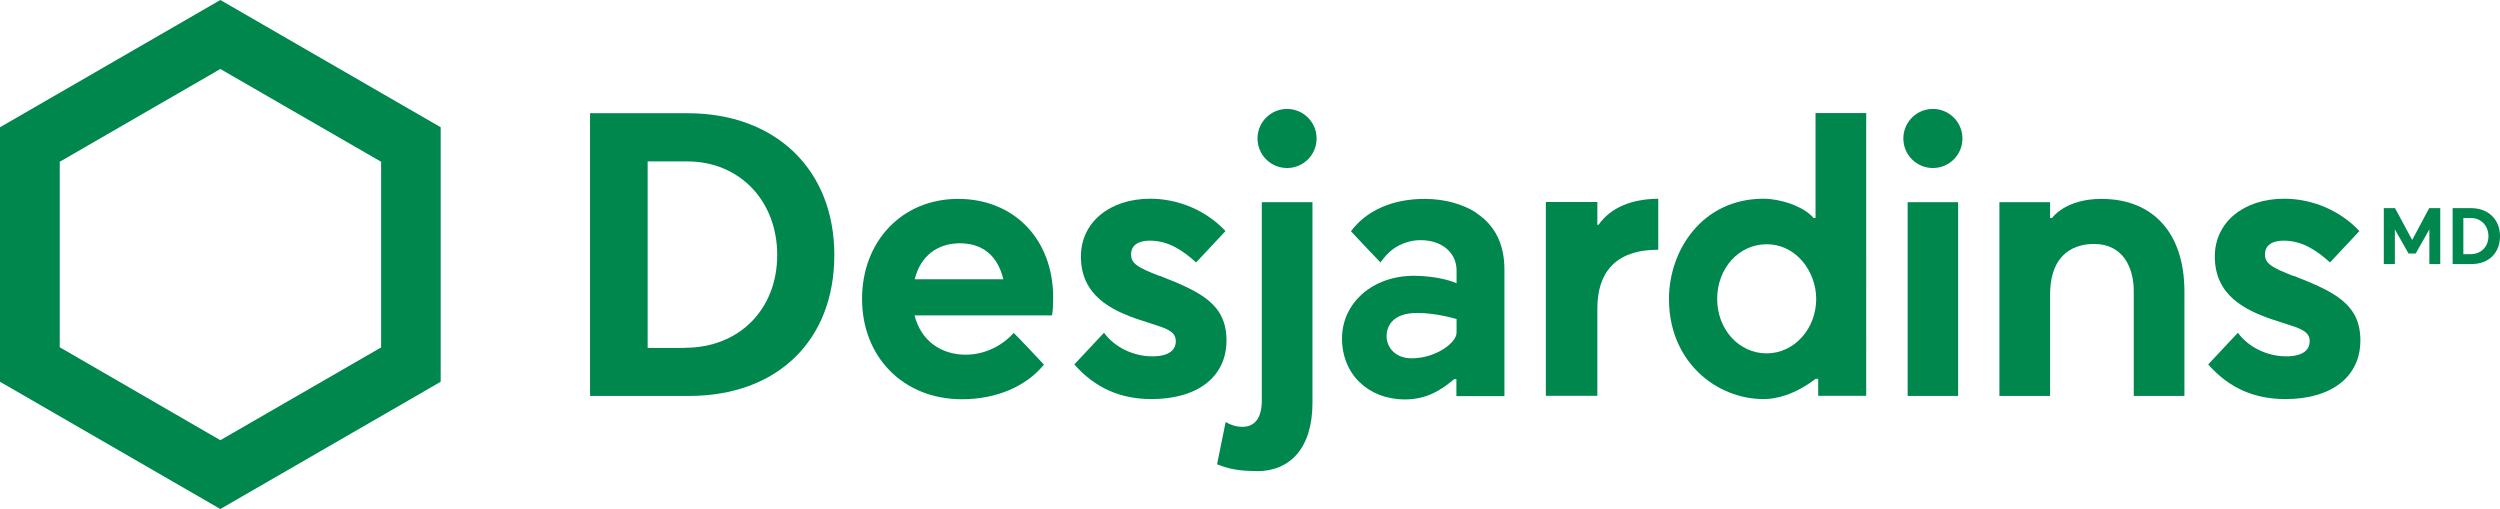 <?xml version="1.0" encoding="UTF-8"?>
<svg id="Calque_2" xmlns="http://www.w3.org/2000/svg" width="151.47" height="30.84" version="1.1" viewBox="0 0 151.47 30.84">
  <!-- Generator: Adobe Illustrator 29.6.0, SVG Export Plug-In . SVG Version: 2.1.1 Build 207)  -->
  <g id="Calque_1-2">
    <g>
      <path d="M41.66,6.86h-5.91v17.13h5.98c5.36,0,8.82-3.35,8.82-8.54s-3.57-8.59-8.89-8.59ZM41.49,21.08h-2.25v-11.3h2.41c3.15,0,5.44,2.38,5.44,5.67s-2.3,5.62-5.59,5.62l-.01.01Z" style="fill: #00874e;"/>
      <path d="M0,7.71v15.42l13.35,7.71,13.35-7.71V7.71L13.35,0,0,7.71ZM23.09,9.8v11.25l-9.74,5.62-9.73-5.63v-11.24l9.73-5.62s9.74,5.62,9.74,5.62Z" style="fill: #00874e;"/>
      <path d="M118.9,8.39c0,.99-.8,1.79-1.79,1.79s-1.79-.8-1.79-1.79.8-1.79,1.79-1.79,1.79.8,1.79,1.79ZM118.64,12.25h-3.06v11.74h3.06v-11.74Z" style="fill: #00874e;"/>
      <path d="M70.25,16.72c-1.31-.51-1.72-.75-1.72-1.3s.42-.84,1.13-.84c1.17,0,2.04.63,2.81,1.32l1.78-1.9c-1.14-1.23-2.84-1.96-4.55-1.96-2.48,0-4.21,1.44-4.21,3.5,0,2.35,1.81,3.26,3.59,3.85.21.07.41.13.59.19,1.01.32,1.57.49,1.57,1.1,0,.34-.19.91-1.43.91-1.15,0-2.29-.56-2.92-1.43l-1.8,1.92c1.25,1.42,2.78,2.1,4.68,2.1,2.8,0,4.54-1.36,4.54-3.55s-1.53-2.94-4.05-3.92l-.01.01Z" style="fill: #00874e;"/>
      <path d="M138.95,16.72c-1.31-.51-1.72-.75-1.72-1.3s.42-.84,1.13-.84c1.17,0,2.04.63,2.81,1.32l1.78-1.9c-1.14-1.23-2.84-1.96-4.55-1.96-2.48,0-4.21,1.44-4.21,3.5,0,2.35,1.81,3.26,3.59,3.85.21.07.41.13.59.19,1.01.32,1.57.49,1.57,1.1,0,.34-.19.91-1.43.91-1.15,0-2.29-.56-2.92-1.43l-1.8,1.92c1.25,1.42,2.78,2.1,4.68,2.1,2.8,0,4.54-1.36,4.54-3.55s-1.53-2.94-4.05-3.92l-.01.01Z" style="fill: #00874e;"/>
      <path d="M79.77,8.39c0,.99-.8,1.79-1.79,1.79s-1.79-.8-1.79-1.79.8-1.79,1.79-1.79,1.79.8,1.79,1.79ZM76.14,28.55c2.02,0,3.38-1.39,3.38-4.15v-12.15h-3.07v12.02c0,1.07-.44,1.59-1.17,1.59-.36,0-.7-.1-1.02-.29l-.52,2.56c.76.3,1.37.41,2.4.41h0v.01Z" style="fill: #00874e;"/>
      <path d="M89.46,12.9c-.82-.54-1.96-.85-3.14-.85-1.93,0-3.52.69-4.47,1.96.21.23,1.53,1.63,1.79,1.89.48-.67.94-1.02,1.62-1.23.25-.08.53-.12.82-.12.37,0,.75.07,1.03.19.73.31,1.14.91,1.14,1.65v.77c-.08-.04-1.04-.45-2.6-.45-2.47,0-4.34,1.63-4.34,3.8s1.6,3.69,3.81,3.69c1.38,0,2.23-.61,2.99-1.23h.13v1.03h2.91v-7.68c0-1.52-.57-2.67-1.7-3.41l.01-.01ZM88.25,20.16c0,.6-1.25,1.55-2.73,1.55-.91,0-1.51-.6-1.51-1.35,0-.49.27-1.4,1.86-1.4,1.17,0,2.38.37,2.38.37v.84-.01Z" style="fill: #00874e;"/>
      <path d="M96.86,13.62h-.08v-1.38h-3.12v11.74h3.12v-5.29c0-2.12,1.04-3.56,3.69-3.56v-3.09c-1.58.02-2.85.5-3.62,1.58h.01Z" style="fill: #00874e;"/>
      <path d="M110.02,22.95h.14v1.03h2.91V6.85h-3.07v6.36h-.12c-.61-.73-2.05-1.17-3.03-1.17-3.72,0-5.73,3.13-5.73,6.07,0,2.24.97,3.66,1.78,4.45,1.05,1.03,2.5,1.62,3.95,1.62.7,0,1.81-.21,3.16-1.23h.01ZM107.04,21.41c-1.68,0-3-1.45-3-3.3s1.31-3.31,2.99-3.31c1.86,0,3.01,1.72,3.01,3.31,0,1.82-1.34,3.3-3,3.3Z" style="fill: #00874e;"/>
      <path d="M124.33,13.21h-.12v-.96h-3.07v11.74h3.07v-6.11c0-2.7,1.68-3.1,2.67-3.1,1.77,0,2.4,1.47,2.4,2.84v6.37h3.07v-6.33c0-3.52-1.88-5.61-5.03-5.61-2.17,0-2.98,1.13-2.99,1.16Z" style="fill: #00874e;"/>
      <path d="M63.81,17.99c-.02-3.51-2.38-5.94-5.76-5.94s-5.82,2.55-5.82,6.06,2.49,6.08,6.05,6.08c2.08,0,3.89-.77,4.97-2.1-.22-.24-1.58-1.68-1.83-1.92-.56.64-1.61,1.32-2.9,1.32-1.55,0-2.73-.88-3.11-2.38h8.33c.05-.22.07-.73.07-1.11v-.01ZM55.42,16.92c.35-1.41,1.37-2.18,2.74-2.18s2.29.75,2.63,2.18h-5.37Z" style="fill: #00874e;"/>
    </g>
    <g>
      <path d="M147.85,12.61v3.39h-.66v-2.1h0l-.83,1.46h-.43l-.83-1.46h0v2.1h-.67v-3.39h.68l1.04,1.93h0l1.03-1.93h.67Z" style="fill: #00874e;"/>
      <path d="M148.59,12.61h1.12c1.07,0,1.76.7,1.76,1.7s-.66,1.69-1.74,1.69h-1.13v-3.39h-.01ZM149.68,15.4c.66,0,1.09-.47,1.09-1.09s-.44-1.1-1.05-1.1h-.47v2.19h.43Z" style="fill: #00874e;"/>
    </g>
  </g>
</svg>